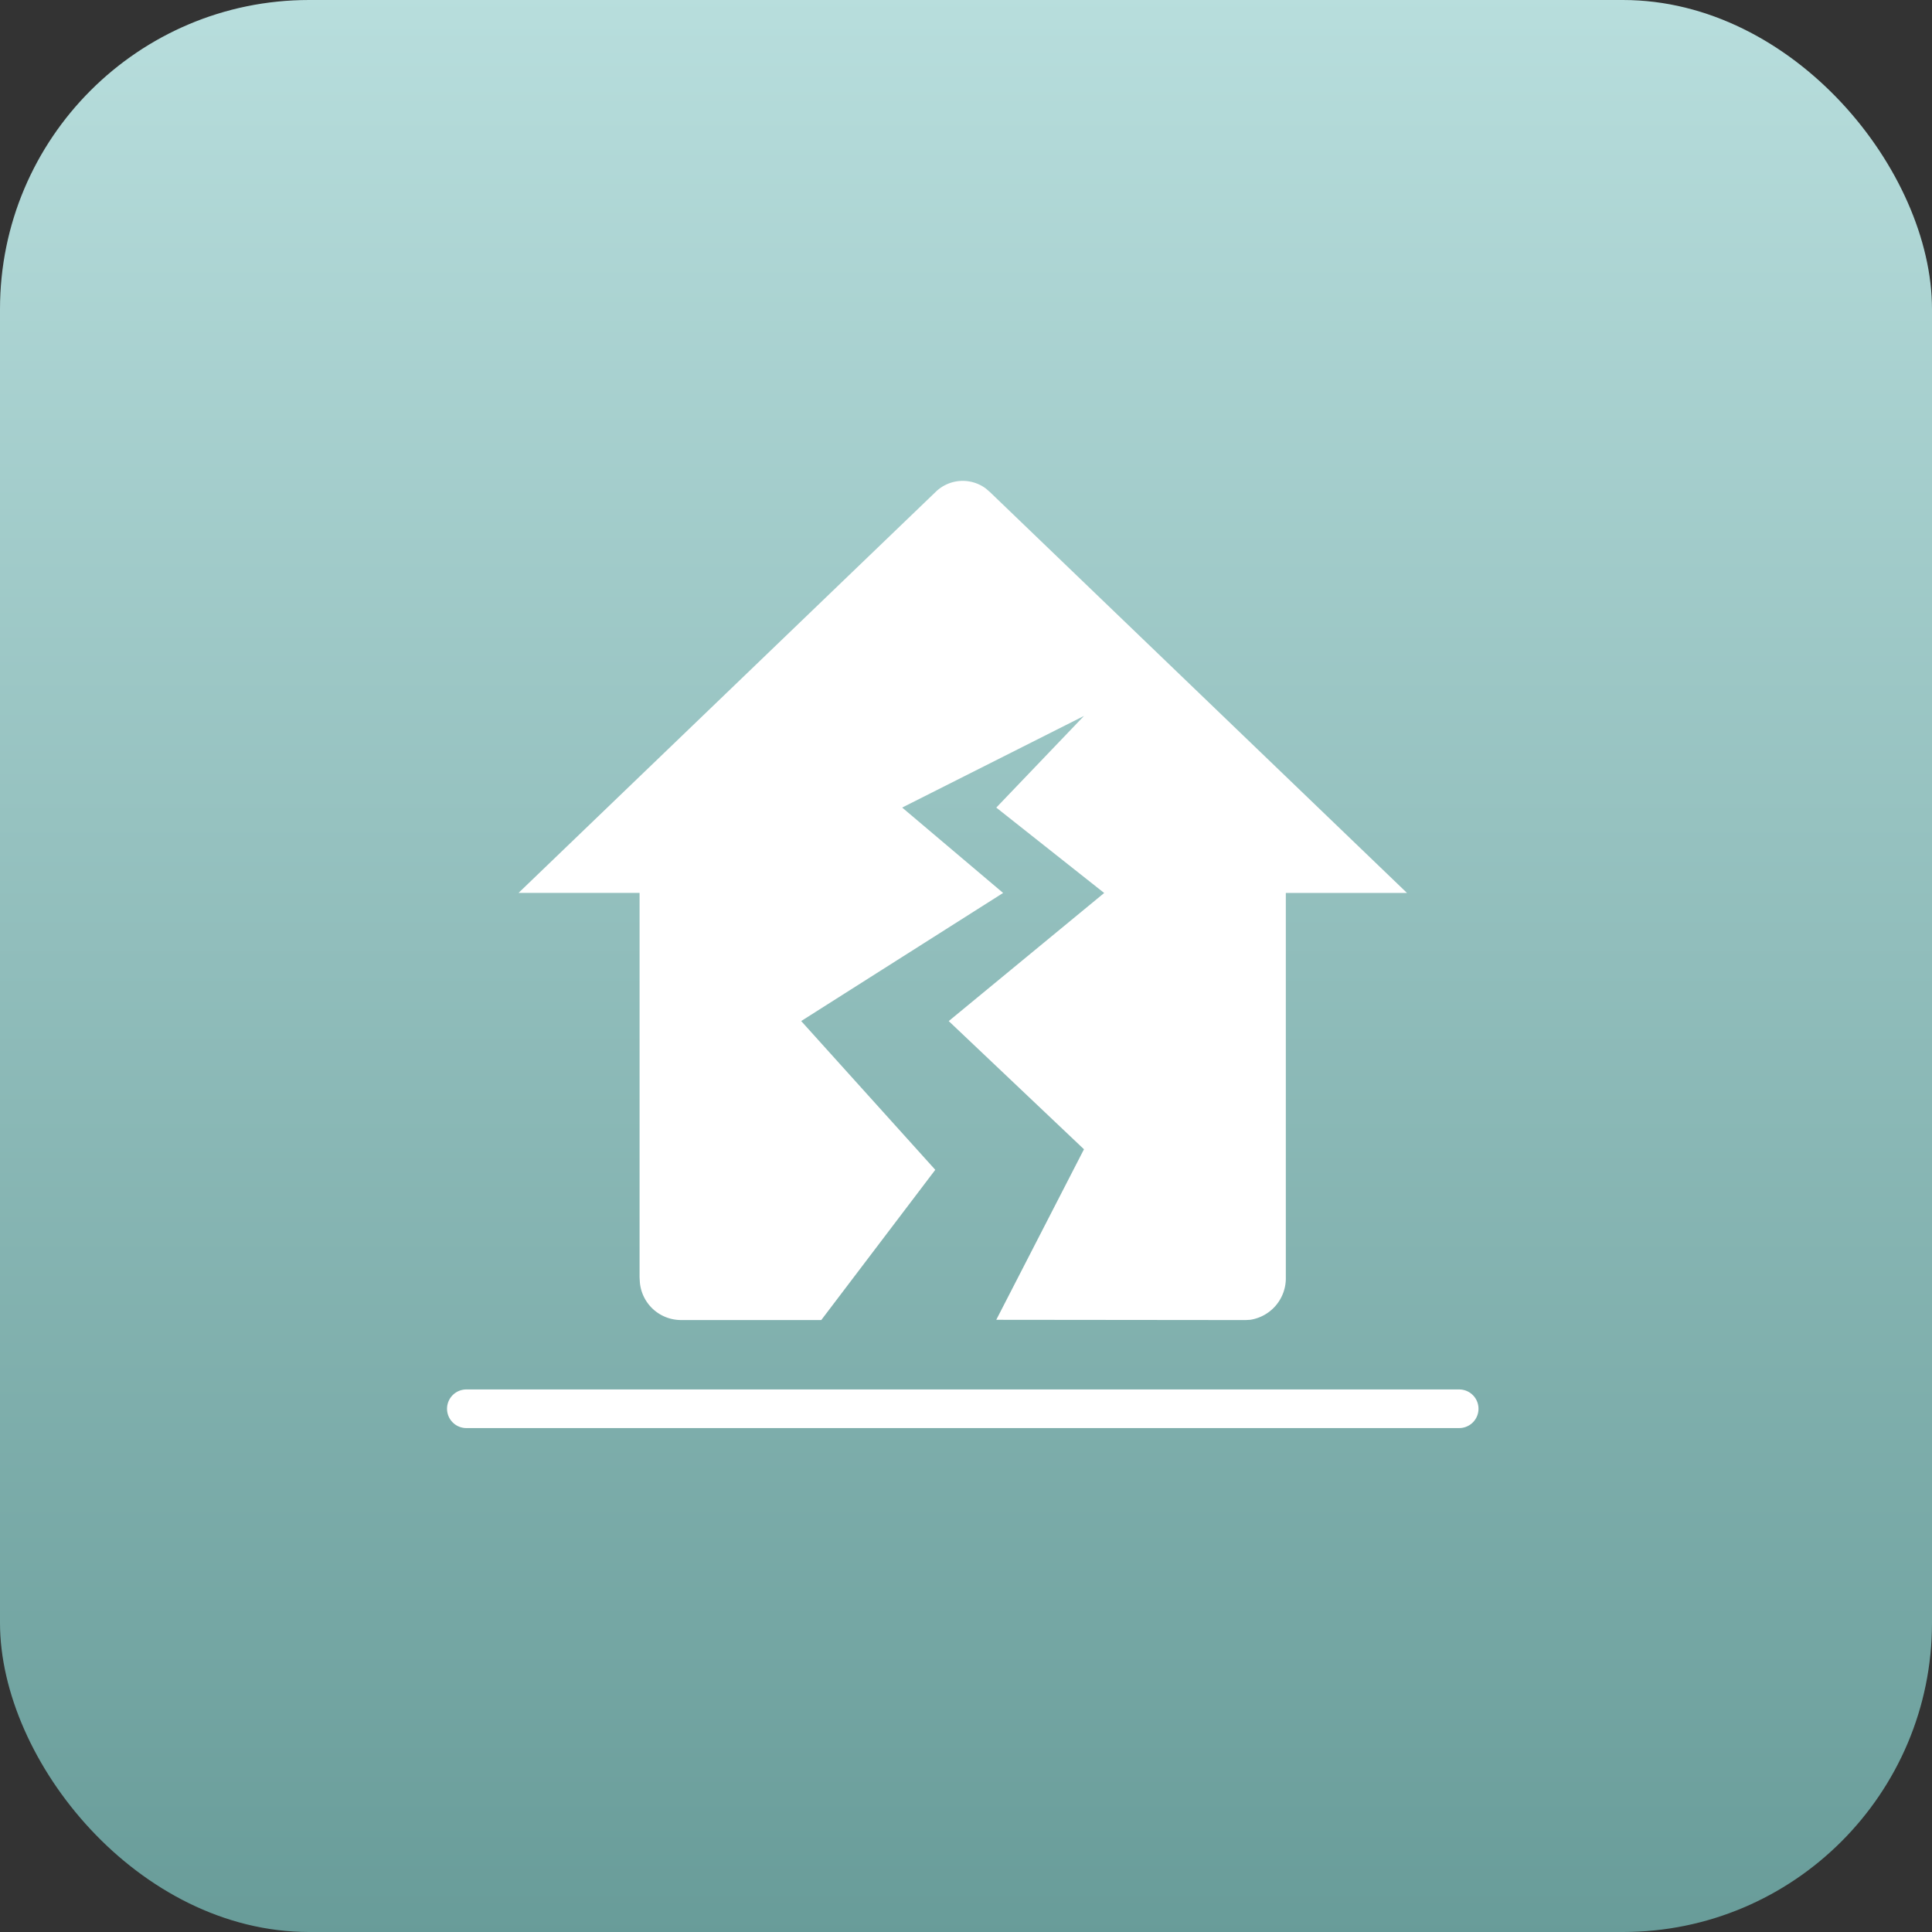<svg xmlns="http://www.w3.org/2000/svg" xmlns:xlink="http://www.w3.org/1999/xlink" width="100" height="100" viewBox="0 0 100 100">
  <rect x="0" y="0" width="100" height="100" fill="#333333" stroke="none"/>
  <defs>
    <linearGradient id="linear-gradient" x1="0.5" x2="0.5" y2="1" gradientUnits="objectBoundingBox">
      <stop offset="0" stop-color="#b8dedd"/>
      <stop offset="1" stop-color="#689c99"/>
    </linearGradient>
  </defs>
  <g id="组_78931" data-name="组 78931" transform="translate(-0.167)">
    <rect id="矩形_36101" data-name="矩形 36101" width="100" height="100" rx="16" transform="translate(0.167)" fill="url(#linear-gradient)"/>
    <path id="路径_55765" data-name="路径 55765" d="M21.529,57.4a2.006,2.006,0,0,1,2.606-.176l.207.179L45.93,78.154H39.658V98.048a2.174,2.174,0,0,1-1.845,2.2l-.243.013-12.9-.013,4.54-8.827-7-6.635,8.046-6.63-5.585-4.42,4.54-4.744L19.8,73.734l5.225,4.42-10.452,6.63,6.941,7.7-5.9,7.775H8.3a2.139,2.139,0,0,1-2.077-1.952l-.015-.255v-19.9H-.057L21.529,57.4Z" transform="translate(27.063 -31.935)" fill="#fff"/>
    <line id="直线_902" data-name="直线 902" x2="51.389" transform="translate(24.305 72.917)" fill="none" stroke="#fff" stroke-linecap="round" stroke-width="2"/>
  </g>
</svg>
